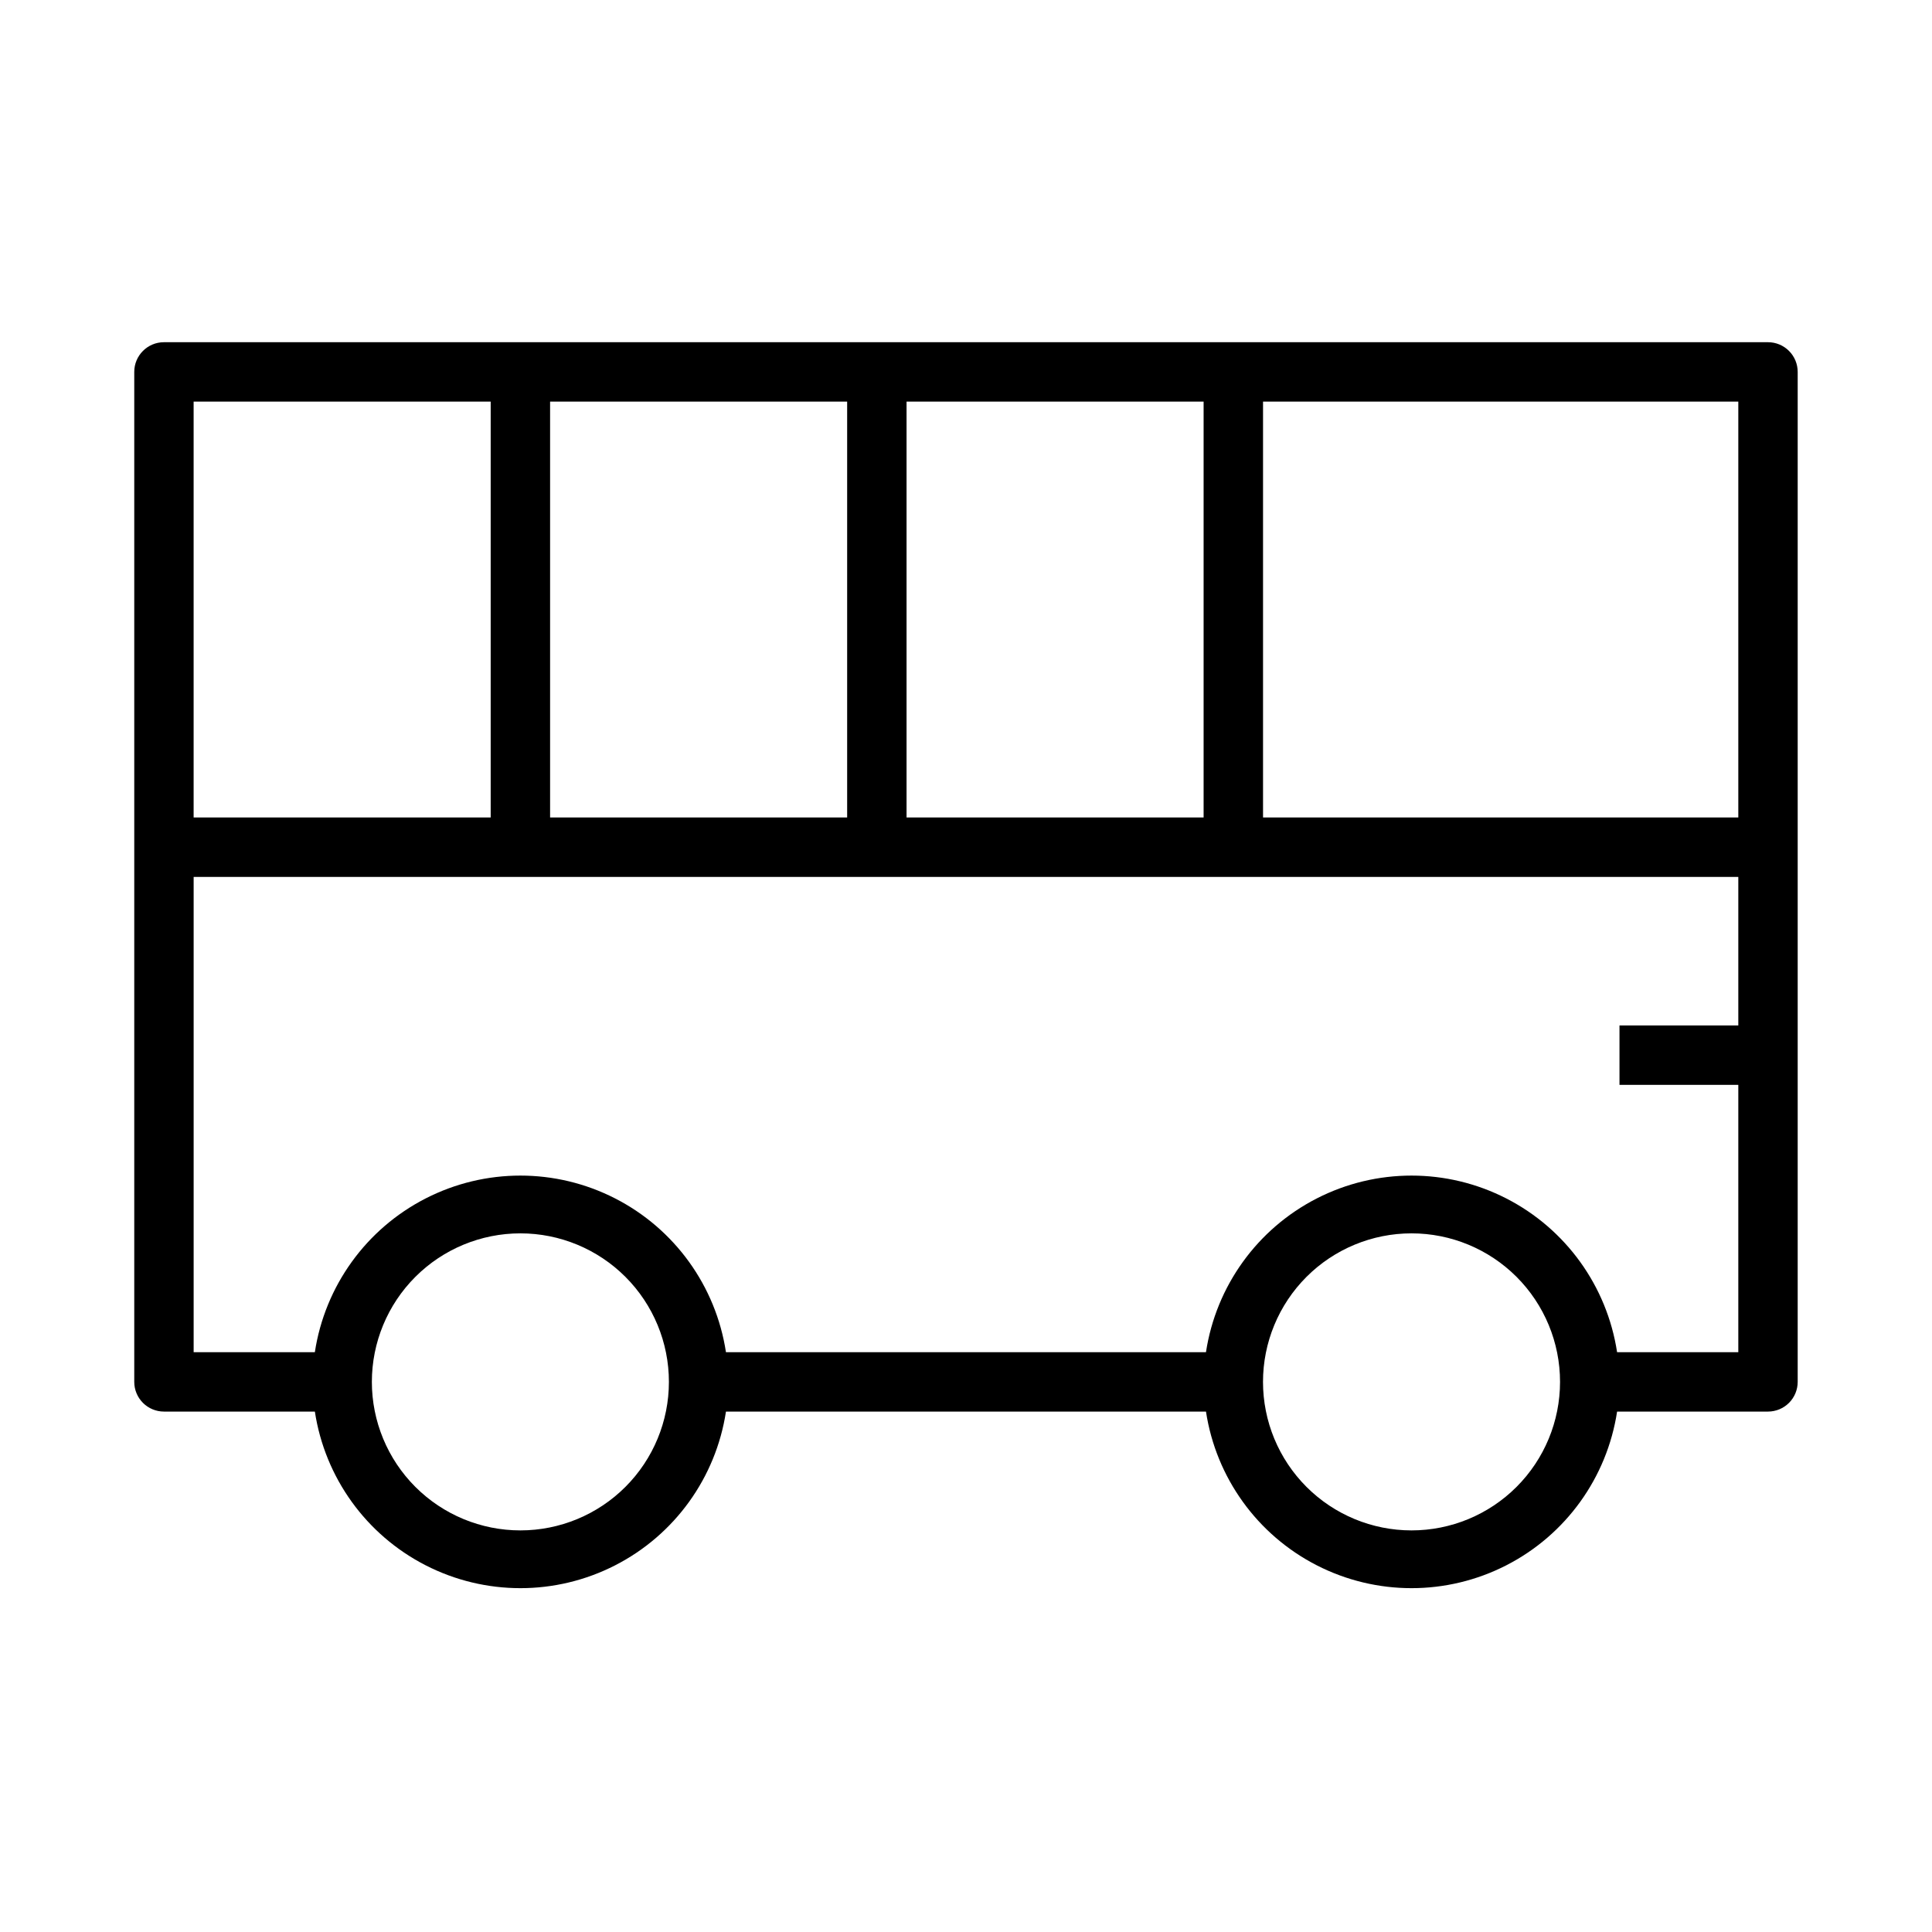 <?xml version="1.0" encoding="UTF-8"?>
<!-- Uploaded to: ICON Repo, www.svgrepo.com, Generator: ICON Repo Mixer Tools -->
<svg fill="#000000" width="800px" height="800px" version="1.1" viewBox="144 144 512 512" xmlns="http://www.w3.org/2000/svg">
 <path d="m612.54 234.69h-425.09c-4.348 0-7.871 3.523-7.871 7.871v267.65c0 2.086 0.828 4.09 2.305 5.566 1.477 1.477 3.481 2.305 5.566 2.305h39.992c2.668 17.512 13.594 32.672 29.363 40.742 15.766 8.074 34.453 8.074 50.219 0 15.77-8.07 26.695-23.23 29.363-40.742h127.21c2.668 17.512 13.594 32.672 29.363 40.742 15.766 8.074 34.453 8.074 50.223 0 15.766-8.07 26.691-23.23 29.363-40.742h39.988c2.09 0 4.09-0.828 5.566-2.305 1.477-1.477 2.305-3.481 2.305-5.566v-267.65c0-2.09-0.828-4.09-2.305-5.566-1.477-1.477-3.477-2.305-5.566-2.305zm-7.871 125.95h-125.95v-110.21h125.95zm-141.7 0h-78.723v-110.21h78.723zm-94.465 0h-78.723v-110.21h78.723zm-173.19-110.21h78.723v110.21h-78.723zm86.594 299.14c-10.438 0-20.449-4.144-27.832-11.527-7.383-7.383-11.527-17.395-11.527-27.832s4.144-20.449 11.527-27.832c7.383-7.383 17.395-11.527 27.832-11.527s20.449 4.144 27.832 11.527 11.527 17.395 11.527 27.832-4.144 20.449-11.527 27.832c-7.383 7.383-17.395 11.527-27.832 11.527zm236.16 0c-10.438 0-20.449-4.144-27.832-11.527-7.379-7.383-11.527-17.395-11.527-27.832s4.148-20.449 11.527-27.832c7.383-7.383 17.395-11.527 27.832-11.527 10.441 0 20.449 4.144 27.832 11.527 7.383 7.383 11.527 17.395 11.527 27.832s-4.144 20.449-11.527 27.832c-7.383 7.383-17.391 11.527-27.832 11.527zm54.473-47.23h0.004c-2.672-17.512-13.598-32.672-29.363-40.742-15.77-8.074-34.457-8.074-50.223 0-15.77 8.07-26.695 23.23-29.363 40.742h-127.21c-2.668-17.512-13.594-32.672-29.363-40.742-15.766-8.074-34.453-8.074-50.219 0-15.77 8.07-26.695 23.23-29.363 40.742h-32.121v-125.95h409.35v39.359h-31.488v15.742h31.488v70.848z"/>
</svg>